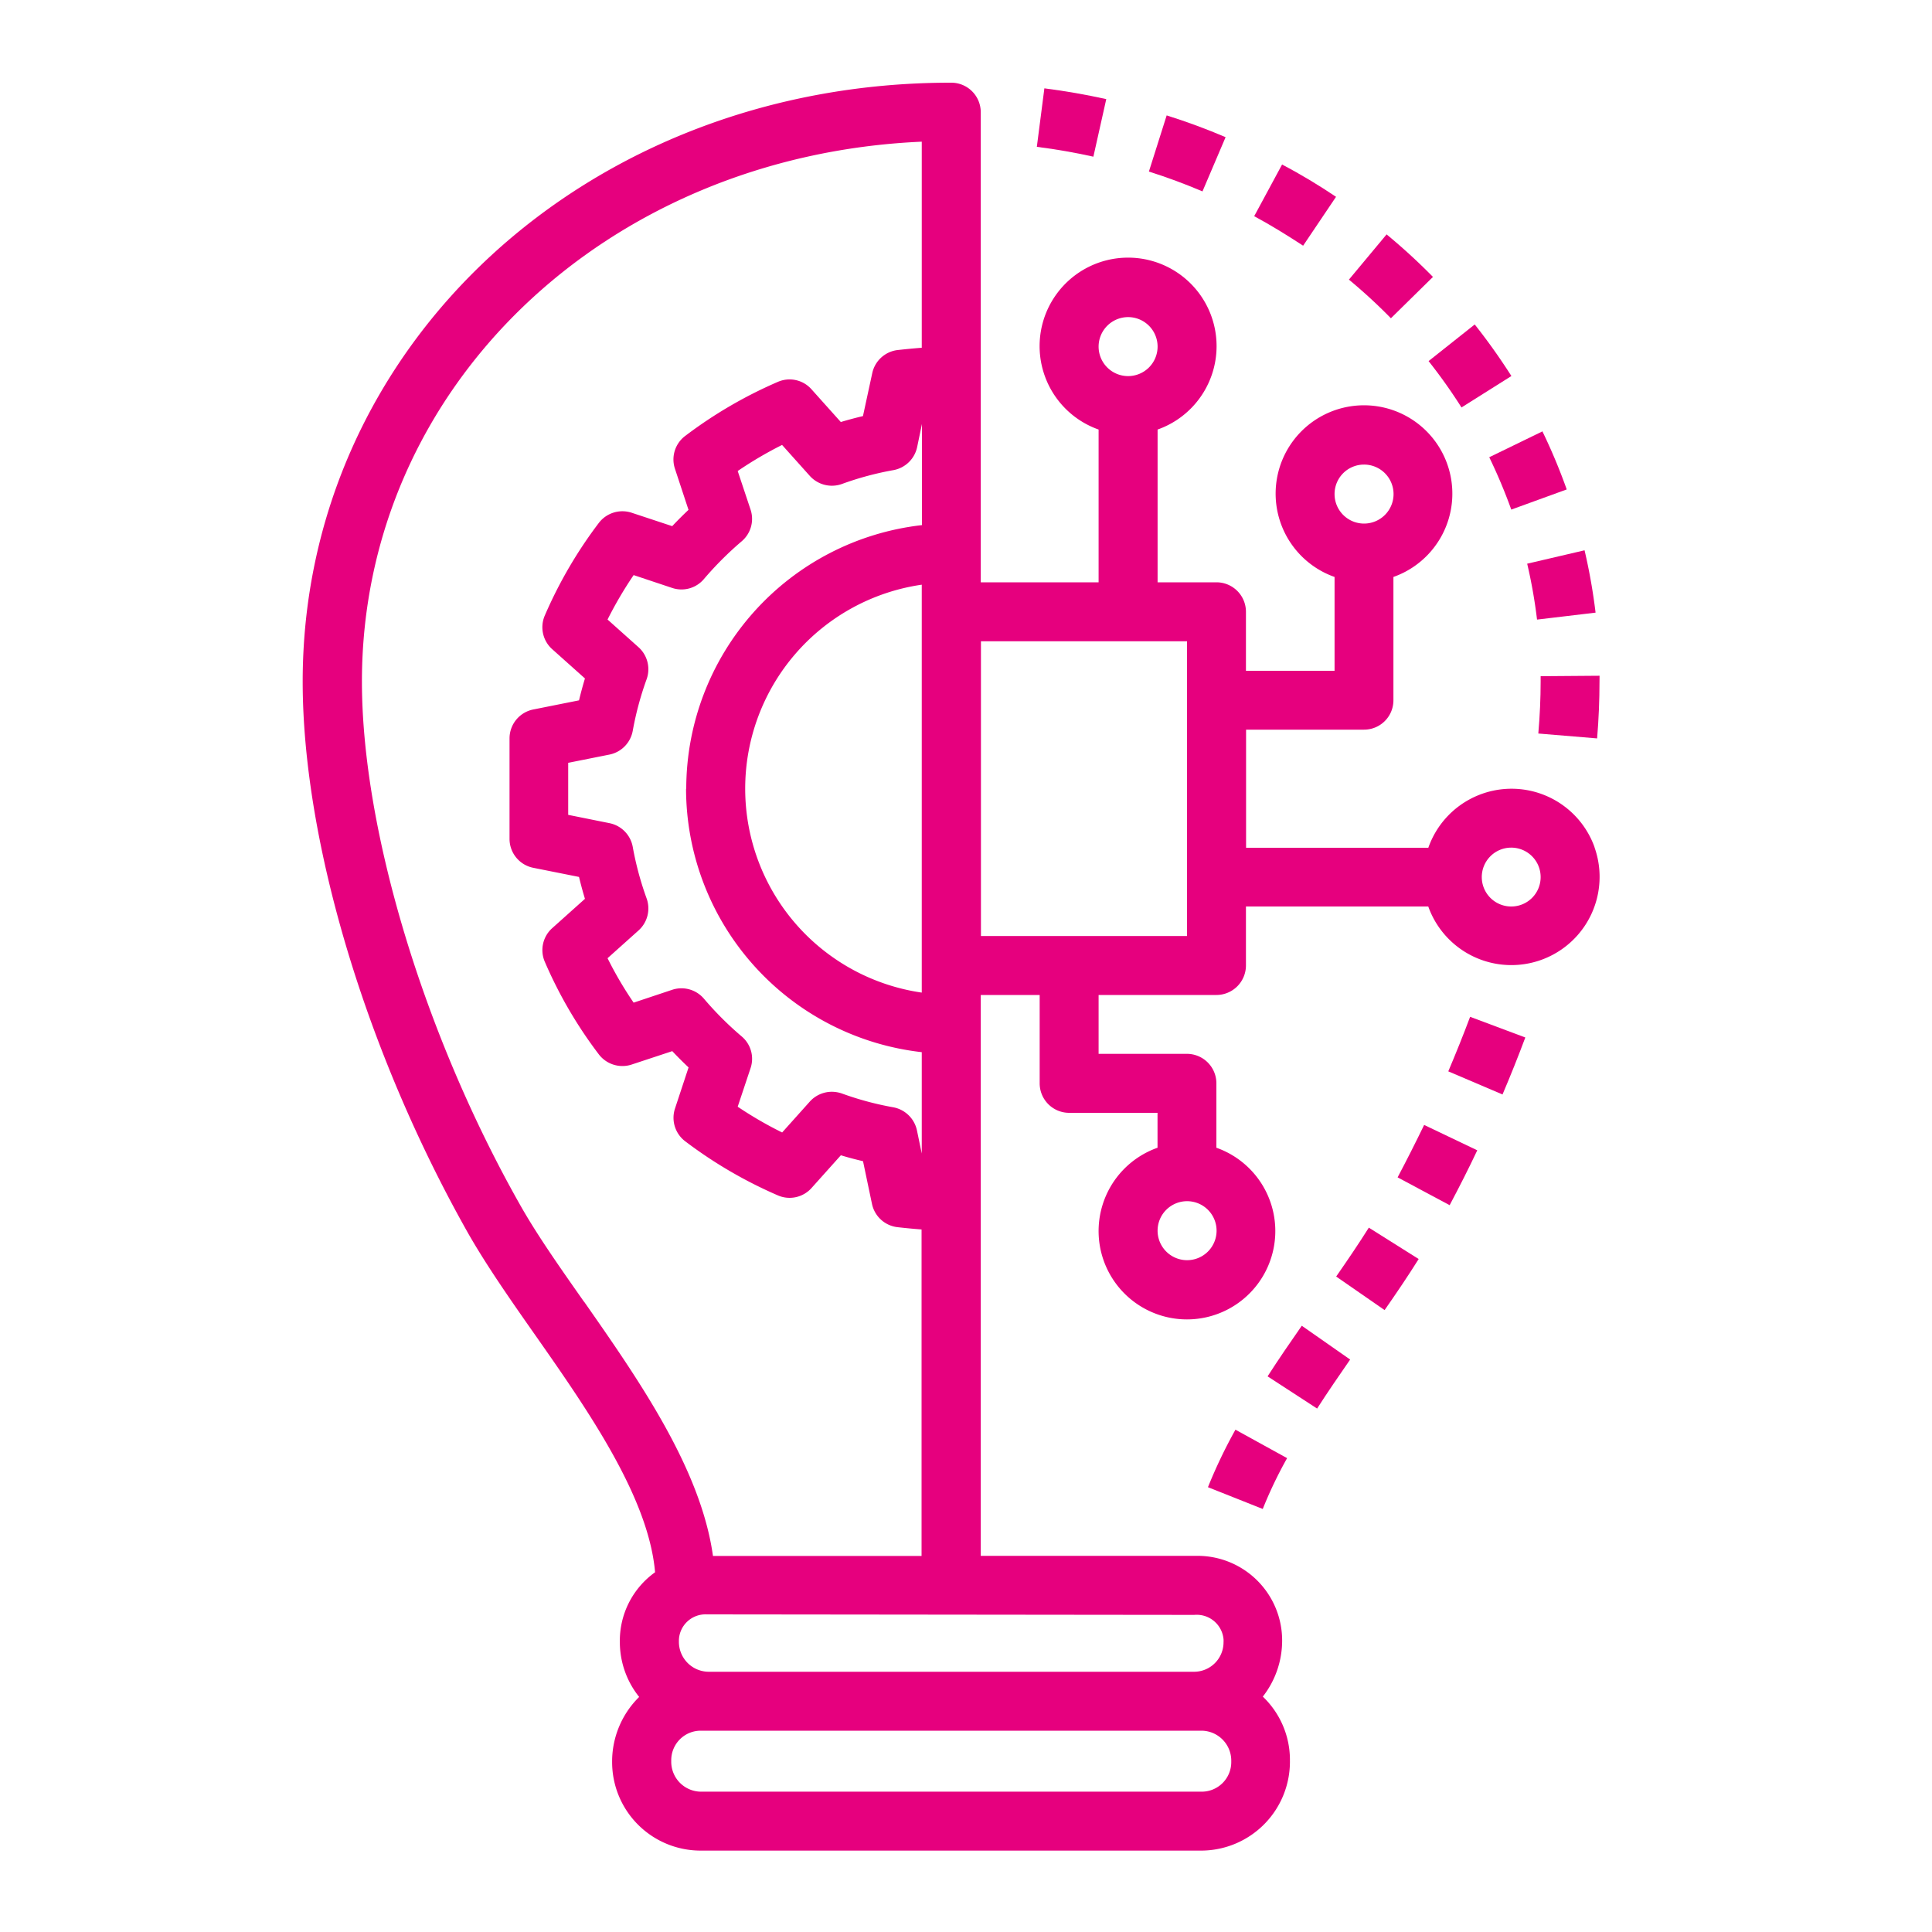 <svg xmlns="http://www.w3.org/2000/svg" xmlns:xlink="http://www.w3.org/1999/xlink" viewBox="0 0 300 300">
  <defs>
    <clipPath id="a">
      <rect x="10.42" y="12.63" width="279.16" height="274.74" style="fill: none"/>
    </clipPath>
  </defs>
  <title>Tavola disegno 3 copia 2</title>
  <g style="clip-path: url(#a)">
    <path d="M234.66,140.76a4.57,4.57,0,1,1,4.57-4.58,4.56,4.56,0,0,1-4.57,4.58m-50.34,4.58h-32V99.58h32Zm-9.15-96.1a4.58,4.58,0,1,1-4.58,4.58,4.59,4.59,0,0,1,4.58-4.58m9.15,137.28a4.58,4.58,0,1,1-4.57,4.58,4.58,4.58,0,0,1,4.57-4.58m1.12,64.24a4.18,4.18,0,0,1,4.55,3.79,3.54,3.54,0,0,1,0,.46,4.58,4.58,0,0,1-4.57,4.58H110a4.65,4.65,0,0,1-4.58-4.74v-.17a4.13,4.13,0,0,1,4.3-4l.28,0Zm5.75,22.88a4.59,4.59,0,0,1-4.58,4.57h-77.8a4.65,4.65,0,0,1-4.58-4.73v-.17a4.58,4.58,0,0,1,4.58-4.57h77.8a4.66,4.66,0,0,1,4.58,4.74v.16M143.13,90.79v63.34a32,32,0,0,1,0-63.34m-36.6,31.67a41.24,41.24,0,0,0,36.6,40.92v15.74l-.75-3.61a4.62,4.62,0,0,0-3.67-3.57,47.87,47.87,0,0,1-8-2.15,4.85,4.85,0,0,0-1.55-.26,4.61,4.61,0,0,0-3.41,1.52l-4.3,4.8a59.59,59.59,0,0,1-6.9-4l2-6a4.54,4.54,0,0,0-1.39-4.92,51.47,51.47,0,0,1-5.86-5.86,4.58,4.58,0,0,0-4.91-1.38l-6,2a57.41,57.41,0,0,1-4.05-6.9l4.8-4.3a4.59,4.59,0,0,0,1.26-5,48.86,48.86,0,0,1-2.15-8,4.59,4.59,0,0,0-3.61-3.67l-6.41-1.29v-8.08l6.41-1.28a4.6,4.6,0,0,0,3.61-3.68,49.25,49.25,0,0,1,2.15-8,4.6,4.6,0,0,0-1.26-5l-4.8-4.29a61.06,61.06,0,0,1,4.05-6.9l6,2a4.56,4.56,0,0,0,4.91-1.38,52.48,52.48,0,0,1,5.87-5.87,4.56,4.56,0,0,0,1.38-4.91l-2-6a60.06,60.06,0,0,1,6.89-4.05l4.3,4.8a4.62,4.62,0,0,0,5,1.26,47.87,47.87,0,0,1,8-2.15,4.61,4.61,0,0,0,3.67-3.56l.75-3.61V81.54a41.24,41.24,0,0,0-36.6,40.92M90.69,202.14c-3.8-5.41-7.39-10.52-10-15.17-14.88-26.33-24.49-58.18-24.49-81.13C56.19,60.2,94,24.16,143.13,22V54c-1.21.09-2.45.21-3.78.36A4.58,4.58,0,0,0,135.43,58L134,64.61c-1.15.27-2.3.58-3.44.92L126,60.44a4.55,4.55,0,0,0-5.2-1.15,69.15,69.15,0,0,0-14.4,8.4,4.57,4.57,0,0,0-1.6,5.08l2.11,6.4c-.87.82-1.71,1.66-2.53,2.53L98,79.59A4.61,4.61,0,0,0,93,81.18a69.08,69.08,0,0,0-8.41,14.41,4.57,4.57,0,0,0,1.15,5.21l5.09,4.55c-.34,1.13-.65,2.27-.92,3.4l-7.11,1.42a4.58,4.58,0,0,0-3.68,4.49v15.61a4.58,4.58,0,0,0,3.68,4.48l7.11,1.42c.27,1.14.58,2.27.92,3.4l-5.09,4.56a4.57,4.57,0,0,0-1.15,5.2A68.57,68.57,0,0,0,93,163.74,4.61,4.61,0,0,0,98,165.33l6.39-2.11c.82.87,1.66,1.71,2.53,2.53l-2.11,6.39a4.58,4.58,0,0,0,1.59,5.08,69.52,69.52,0,0,0,14.41,8.41,4.57,4.57,0,0,0,5.2-1.15l4.56-5.09c1.14.35,2.29.65,3.44.92l1.39,6.63a4.58,4.58,0,0,0,3.92,3.61c1.33.15,2.57.27,3.78.36v50.7H110.71c-1.88-13.49-11.43-27.21-20-39.47m121.08-130a4.58,4.58,0,1,1-4.56,4.58,4.57,4.57,0,0,1,4.56-4.58m35.82,59.44a13.69,13.69,0,0,0-25.82.06h-28.3V113.3h18.3a4.56,4.56,0,0,0,4.58-4.56V89.59a13.72,13.72,0,1,0-9.14,0v14.57H193.47V95a4.58,4.58,0,0,0-4.57-4.58h-9.15V66.7a13.74,13.74,0,1,0-9.16,0V90.42h-18.3v-73a4.58,4.58,0,0,0-4.58-4.58C91.25,12.79,47,53.66,47,105.84c0,24.78,9.84,57.6,25.68,85.64,2.85,5,6.56,10.32,10.49,15.92,8.3,11.84,17.54,25.16,18.55,36.74A13.06,13.06,0,0,0,96.25,255a13.62,13.62,0,0,0,3,8.5,14.06,14.06,0,0,0-4.2,10.13,13.74,13.74,0,0,0,13.72,13.73h77.8a13.81,13.81,0,0,0,13.73-13.9.86.86,0,0,1,0-.16,13.58,13.58,0,0,0-4.21-9.85,14.13,14.13,0,0,0,3-8.78A13.14,13.14,0,0,0,186,241.59H152.29V154.5h9.15v13.72A4.58,4.58,0,0,0,166,172.8h13.74v5.42a13.72,13.72,0,1,0,9.14,0v-10a4.58,4.58,0,0,0-4.56-4.58H170.59V154.5h18.3a4.59,4.59,0,0,0,4.58-4.58v-9.16h28.31a13.7,13.7,0,1,0,25.81-9.2" style="fill: #e6007e"/>
    <path d="M191.84,222a78.63,78.63,0,0,0-4.27,8.93l8.51,3.38a67.2,67.2,0,0,1,3.78-7.89Z" style="fill: #e6007e"/>
    <path d="M202.14,205.86c-1.8,2.58-3.6,5.2-5.31,7.86l7.69,5c1.65-2.57,3.39-5.1,5.13-7.61Z" style="fill: #e6007e"/>
    <path d="M212.55,190.63c-1.54,2.45-3.27,5-5.07,7.59l7.52,5.21c1.89-2.71,3.68-5.36,5.29-7.93Z" style="fill: #e6007e"/>
    <path d="M221.14,174.68q-2,4.13-4.12,8.14l8.08,4.32c1.49-2.81,2.93-5.64,4.29-8.52Z" style="fill: #e6007e"/>
    <path d="M228.28,157.89c-1.06,2.83-2.2,5.65-3.39,8.47l8.42,3.59q1.88-4.41,3.54-8.85Z" style="fill: #e6007e"/>
    <path d="M248.38,104.93l-9.15.07v.84c0,2.56-.12,5.27-.36,8.06l9.13.76c.25-3,.37-6,.37-8.82Z" style="fill: #e6007e"/>
    <path d="M246.05,85.45l-8.91,2.08a79.18,79.18,0,0,1,1.53,8.68l9.09-1.08a90.33,90.33,0,0,0-1.71-9.68" style="fill: #e6007e"/>
    <path d="M239.48,67l-8.23,4a84.11,84.11,0,0,1,3.42,8.13L243.28,76a90,90,0,0,0-3.8-9.07" style="fill: #e6007e"/>
    <path d="M229,50.38l-7.17,5.69a85.35,85.35,0,0,1,5.11,7.2l7.75-4.88a95.85,95.85,0,0,0-5.69-8" style="fill: #e6007e"/>
    <path d="M215.29,36.42l-5.83,7a85.69,85.69,0,0,1,6.52,6L222.51,43a94.22,94.22,0,0,0-7.22-6.62" style="fill: #e6007e"/>
    <path d="M199.1,25.51l-4.35,8.06c2.61,1.4,5.17,3,7.6,4.58l5.11-7.59c-2.67-1.79-5.49-3.5-8.36-5" style="fill: #e6007e"/>
    <path d="M181.16,17.92l-2.76,8.72c2.85.9,5.64,1.94,8.32,3.08l3.59-8.42c-2.95-1.26-6-2.39-9.15-3.38" style="fill: #e6007e"/>
    <path d="M162.17,13.72,161,22.8c3,.38,5.91.89,8.78,1.53l2-8.94c-3.13-.69-6.36-1.26-9.59-1.67" style="fill: #e6007e"/>
  </g>
</svg>
